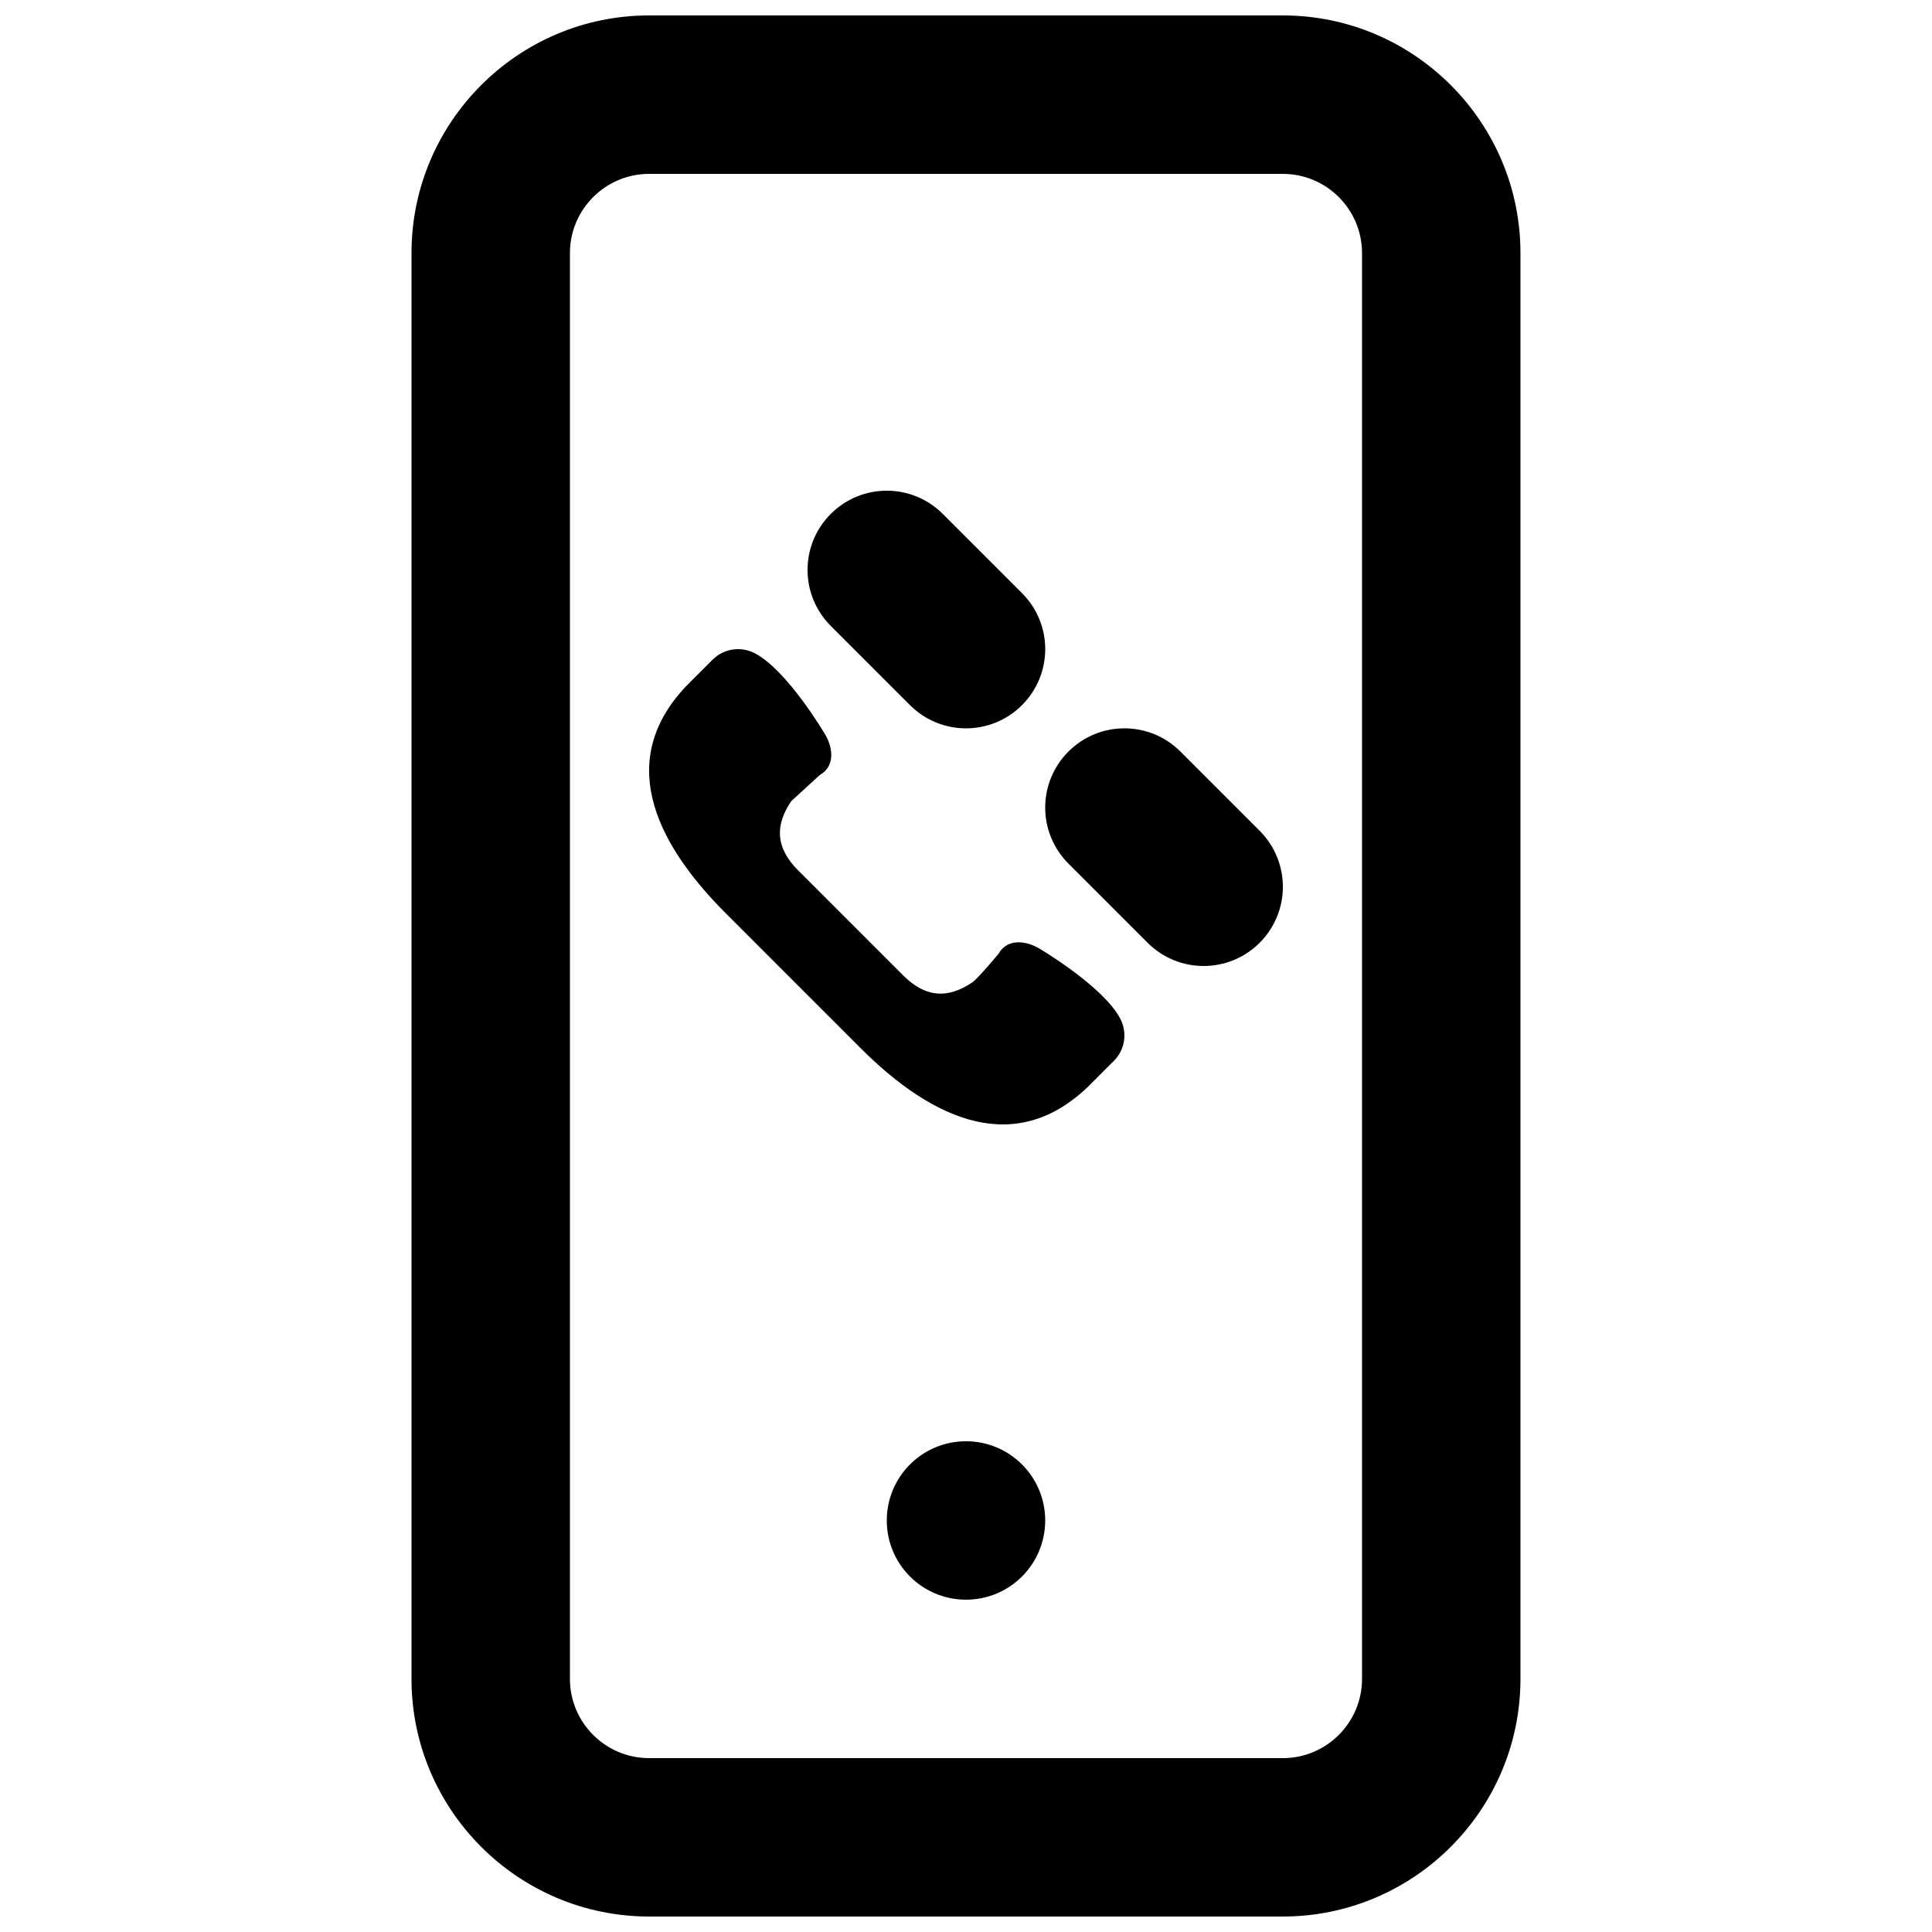 <?xml version="1.0" encoding="UTF-8"?>
<!-- Uploaded to: SVG Repo, www.svgrepo.com, Generator: SVG Repo Mixer Tools -->
<svg width="800px" height="800px" version="1.1" viewBox="144 144 512 512" xmlns="http://www.w3.org/2000/svg">
 <defs>
  <clipPath id="a">
   <path d="m253 148.09h294v503.81h-294z"/>
  </clipPath>
 </defs>
 <path d="m361.25 349.38c3.902-2.18 3.672-6.82 1.469-10.664 0 0-9.949-16.98-18.641-21.578-3.715-1.953-8.25-1.281-11.23 1.68l-6.152 6.152c-19.5 19.52-9.887 41.543 9.637 61.062l17.82 17.824 17.824 17.82c19.5 19.523 41.543 29.137 61.066 9.617l6.148-6.152c2.961-2.961 3.633-7.516 1.68-11.211-4.617-8.688-21.578-18.641-21.578-18.641-3.844-2.184-8.48-2.434-10.664 1.469 0 0-5.519 6.613-6.926 7.559-6.426 4.348-12.344 4.18-18.328-1.805l-27.855-27.855c-6.027-6.004-6.172-11.945-1.828-18.348" fill-rule="evenodd"/>
 <g clip-path="url(#a)">
  <path d="m316.03 190.08c-11.59 0-20.992 9.426-20.992 20.992v377.86c0 11.566 9.402 20.992 20.992 20.992h167.93c11.59 0 20.992-9.426 20.992-20.992v-377.86c0-11.566-9.402-20.992-20.992-20.992zm167.93 461.82h-167.93c-34.723 0-62.977-28.254-62.977-62.977v-377.86c0-34.723 28.254-62.977 62.977-62.977h167.93c34.723 0 62.977 28.254 62.977 62.977v377.86c0 34.723-28.254 62.977-62.977 62.977z" fill-rule="evenodd"/>
 </g>
 <path d="m420.99 546.94c0 11.59-9.387 20.992-20.992 20.992-11.609 0-20.992-9.402-20.992-20.992 0-11.586 9.383-20.992 20.992-20.992 11.605 0 20.992 9.406 20.992 20.992" fill-rule="evenodd"/>
 <path d="m462.98 400c-5.375 0-10.75-2.059-14.844-6.152l-20.992-20.992c-8.207-8.207-8.207-21.473 0-29.684 8.207-8.207 21.477-8.207 29.684 0l20.992 20.992c8.207 8.207 8.207 21.477 0 29.684-4.094 4.094-9.469 6.152-14.84 6.152" fill-rule="evenodd"/>
 <path d="m400 337.02c-5.375 0-10.75-2.059-14.844-6.152l-20.992-20.992c-8.207-8.207-8.207-21.473 0-29.684 8.207-8.207 21.477-8.207 29.684 0l20.992 20.992c8.207 8.211 8.207 21.477 0 29.684-4.094 4.094-9.469 6.152-14.84 6.152" fill-rule="evenodd"/>
</svg>